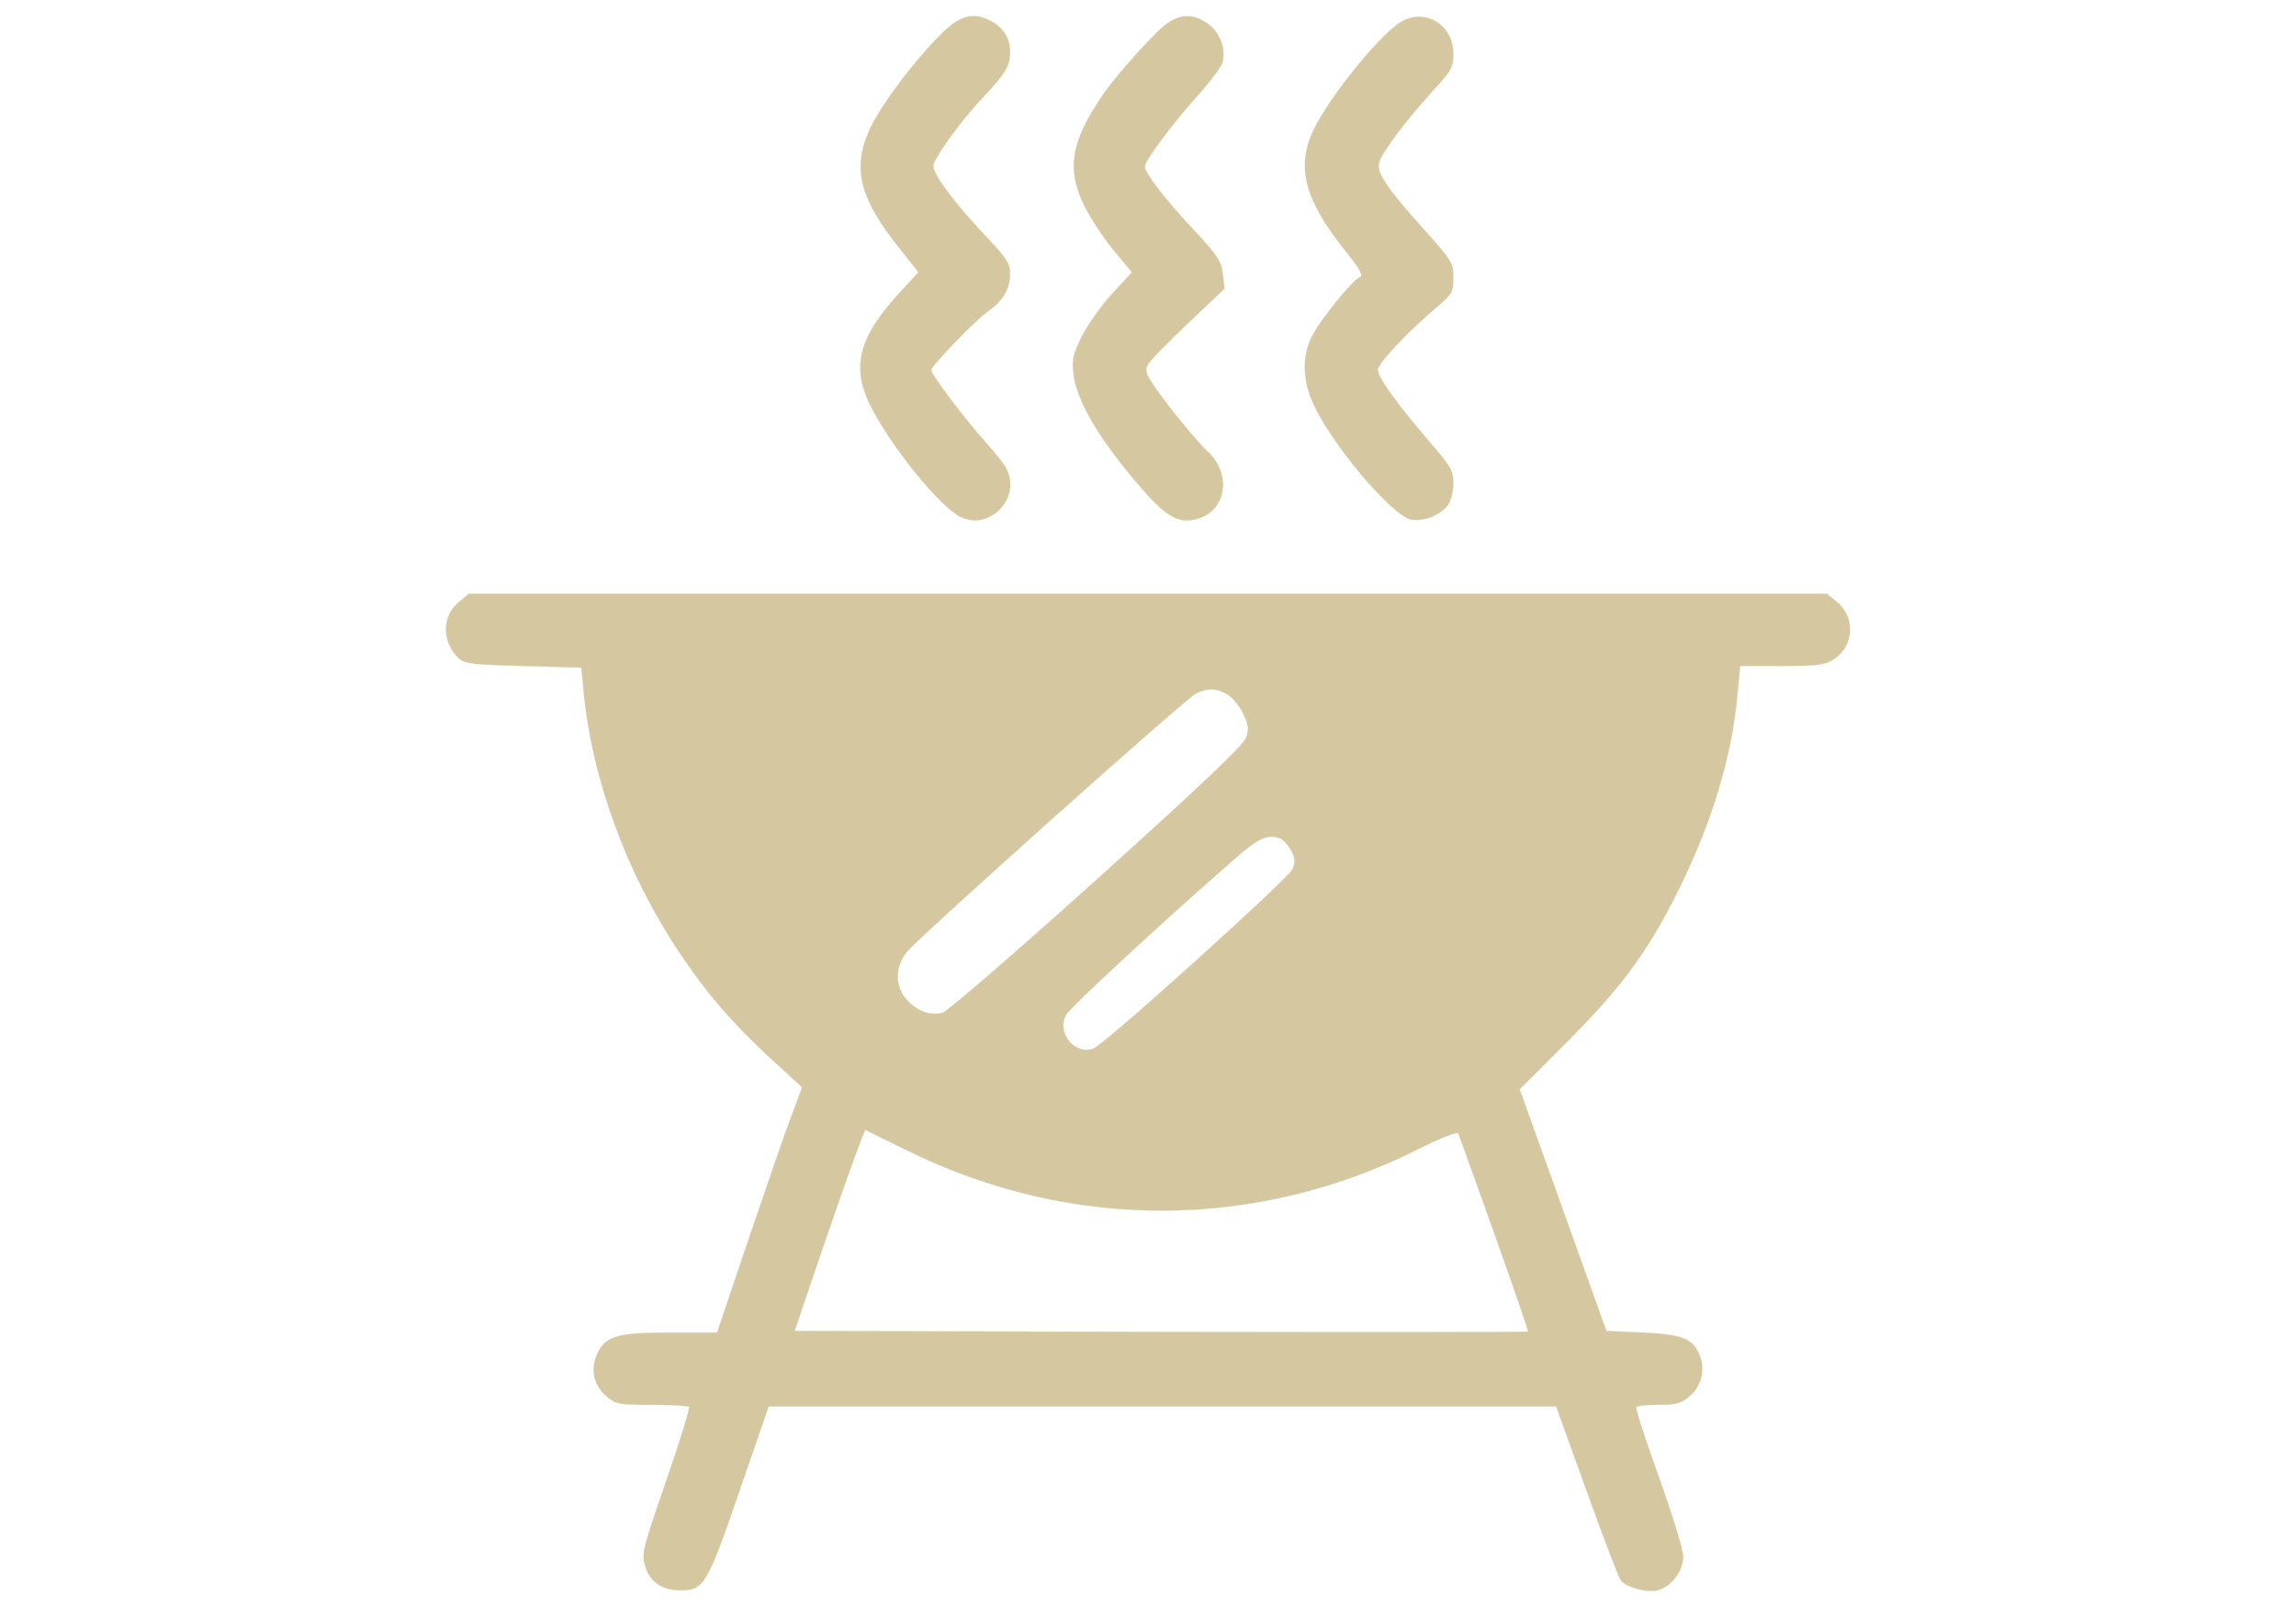 <?xml version="1.0" encoding="utf-8"?>
<svg id="master-artboard" viewBox="0 0 1400 980" version="1.1" xmlns="http://www.w3.org/2000/svg" x="0px" y="0px" style="enable-background:new 0 0 1400 980;" width="1400px" height="980px"><g transform="matrix(0.98, 0, 0, 0.98, 210, 0)"><g><g transform="translate(0,511) scale(0.1,-0.1)"><path d="M3804.3,4974.7c-128.7-79.7-445.5-474.1-535.4-668.2c-110.3-241.1-65.4-429.1,181.9-737.7l120.6-153.3l-120.6-130.8c-228.9-249.3-286.1-423-208.4-629.4c83.8-224.8,433.2-676.4,584.4-758.1c183.9-98.1,390.3,114.4,290.2,300.4c-12.3,24.5-69.5,96-124.6,157.4c-118.5,130.8-341.2,423-341.2,451.6c0,26.6,275.9,312.6,355.5,367.8c89.9,61.3,134.9,138.9,134.9,230.9c0,65.4-20.4,98.1-157.3,241.1c-210.5,226.8-335.1,396.4-318.8,441.4c26.6,71.5,177.8,277.9,300.4,408.7c151.2,159.4,175.7,202.3,175.7,294.3c0,81.7-42.9,149.2-122.6,190C3941.2,5021.7,3877.9,5019.6,3804.3,4974.7z" style="fill: rgb(213, 200, 160); stroke: rgb(213, 200, 160);"/><path d="M5130.5,4972.6c-69.5-42.9-312.6-310.6-410.7-451.6c-200.2-292.2-228.9-463.9-114.4-694.8c36.8-73.6,116.5-196.2,179.8-271.8l114.4-139l-124.6-134.9c-67.4-73.6-151.2-194.1-188-265.6c-53.1-110.3-61.3-143-51.1-228.9c20.4-173.7,163.5-414.8,420.9-711.1c165.5-190,239.1-228.8,361.7-190c173.7,57.2,200.2,284,49,418.9c-61.3,55.2-265.6,306.5-335.1,412.8c-45,65.4-51.1,92-34.7,122.6c10.2,22.5,122.6,136.9,249.3,257.5l228.8,216.6l-10.2,92c-10.2,81.7-30.6,112.4-185.9,279.9c-161.4,169.6-300.4,349.4-300.4,388.2c0,34.7,173.7,267.7,314.7,425c85.8,94,161.4,194.1,169.6,222.7c22.5,87.9-18.4,192.1-94,243.2C5285.8,5021.7,5214.2,5023.7,5130.5,4972.6z" style="fill: rgb(213, 200, 160); stroke: rgb(213, 200, 160);"/><path d="M6579.2,4976.7c-128.7-71.5-451.6-470-549.7-676.3c-108.3-228.9-55.2-433.2,194.1-745.8c98.1-122.6,118.5-161.4,94-169.6c-47-18.4-251.3-271.8-300.4-373.9c-59.2-122.6-55.2-267.7,10.2-410.7c114.4-255.4,490.4-698.8,608.9-723.4c77.7-14.3,186,28.6,230.9,92c18.4,26.6,32.7,85.8,32.7,132.8c0,77.6-14.3,104.2-145.1,255.4c-202.3,235-324.9,404.6-324.9,451.6c0,38.8,181.9,232.9,373.9,396.4c89.9,75.6,96,89.9,96,177.8c0,89.9-8.2,104.2-183.9,300.4c-233,259.5-294.3,351.5-277.9,414.8c14.3,59.3,167.5,263.6,337.2,449.6c114.4,124.6,124.6,145.1,124.6,228.9C6900,4952.2,6728.4,5060.5,6579.2,4976.7z" style="fill: rgb(213, 200, 160); stroke: rgb(213, 200, 160);"/><path d="M710.6,1362c-106.3-87.9-104.2-251.3,2-349.4c34.7-32.7,89.9-38.8,402.5-47l359.6-10.2l14.3-153.3c53.1-545.6,269.7-1134.1,598.7-1624.5c169.6-253.4,337.2-447.5,588.5-676.3l171.7-157.3l-65.4-175.7c-36.8-96-155.3-439.3-265.6-764.2l-198.2-586.5h-286.1c-331,0-406.6-20.4-457.7-128.7c-47-98.1-24.5-200.2,55.2-267.7c59.3-49,75.6-53.1,282-53.1c120.6,0,224.8-6.1,232.9-12.2c6.1-6.1-57.2-214.6-143-461.8c-147.1-425-153.3-451.6-130.8-529.2c30.6-100.1,104.2-151.2,220.7-151.2c145.1,0,167.6,38.8,367.8,623.2l179.8,521.1h2450h2450l190-527.2c104.2-290.2,200.3-539.5,212.5-555.8c36.8-42.9,155.3-75.6,224.8-61.3c85.8,18.4,163.5,118.5,163.5,210.5c0,40.9-69.5,263.6-151.2,494.5c-83.8,230.9-147.1,425-141,435.2c4.1,8.2,67.4,14.3,138.9,14.3c110.4,0,138.9,8.2,192.1,53.1c73.6,61.3,100.1,165.5,63.3,255.4c-45,106.3-106.3,128.8-355.6,141l-224.8,10.2l-269.7,752l-269.7,752l290.2,290.1c347.4,347.4,514.9,576.2,705,964.5c206.4,418.9,329,831.7,361.7,1221.9l14.3,157.3h257.5c216.6,0,267.7,6.1,320.8,38.8c128.8,77.7,143,261.6,26.6,357.6l-63.3,53.1H4999.7H774L710.6,1362z M5488.1,791.9c32.7-16.3,77.6-69.5,102.2-118.5c36.8-75.6,38.8-100.1,20.4-153.3c-16.3-47-275.9-294.3-929.7-882.8c-498.6-449.5-931.8-823.5-958.3-829.6c-75.6-18.4-151.2,6.1-216.6,73.6c-83.8,83.8-83.8,216.6,0,312.6c108.3,120.6,1736.9,1577.5,1794.1,1602C5375.7,828.6,5420.6,828.6,5488.1,791.9z M5827.2-109.3c16.3-8.2,47-40.9,63.4-73.6c26.6-49,26.6-71.5,8.2-116.5C5868.1-362.7,4734-1386.4,4660.5-1415c-116.5-42.9-232.9,100.1-169.6,210.5c26.6,47,574.2,555.8,1056.4,976.8C5692.4-101.1,5745.5-78.6,5827.2-109.3z M3508-2052.5c1015.6-498.6,2166-494.5,3175.4,12.3c147.1,73.6,243.2,110.3,247.2,96.1c6.1-12.3,106.3-292.2,224.8-623.2c118.5-331,212.5-604.9,208.4-608.9s-1031.9-4.1-2286.6-2l-2276.3,6.1l214.6,629.4c118.5,345.3,220.7,625.3,226.8,621.2C3248.5-1925.8,3367-1983.1,3508-2052.5z" style="fill: rgb(213, 200, 160); stroke: rgb(213, 200, 160);"/></g></g></g></svg>